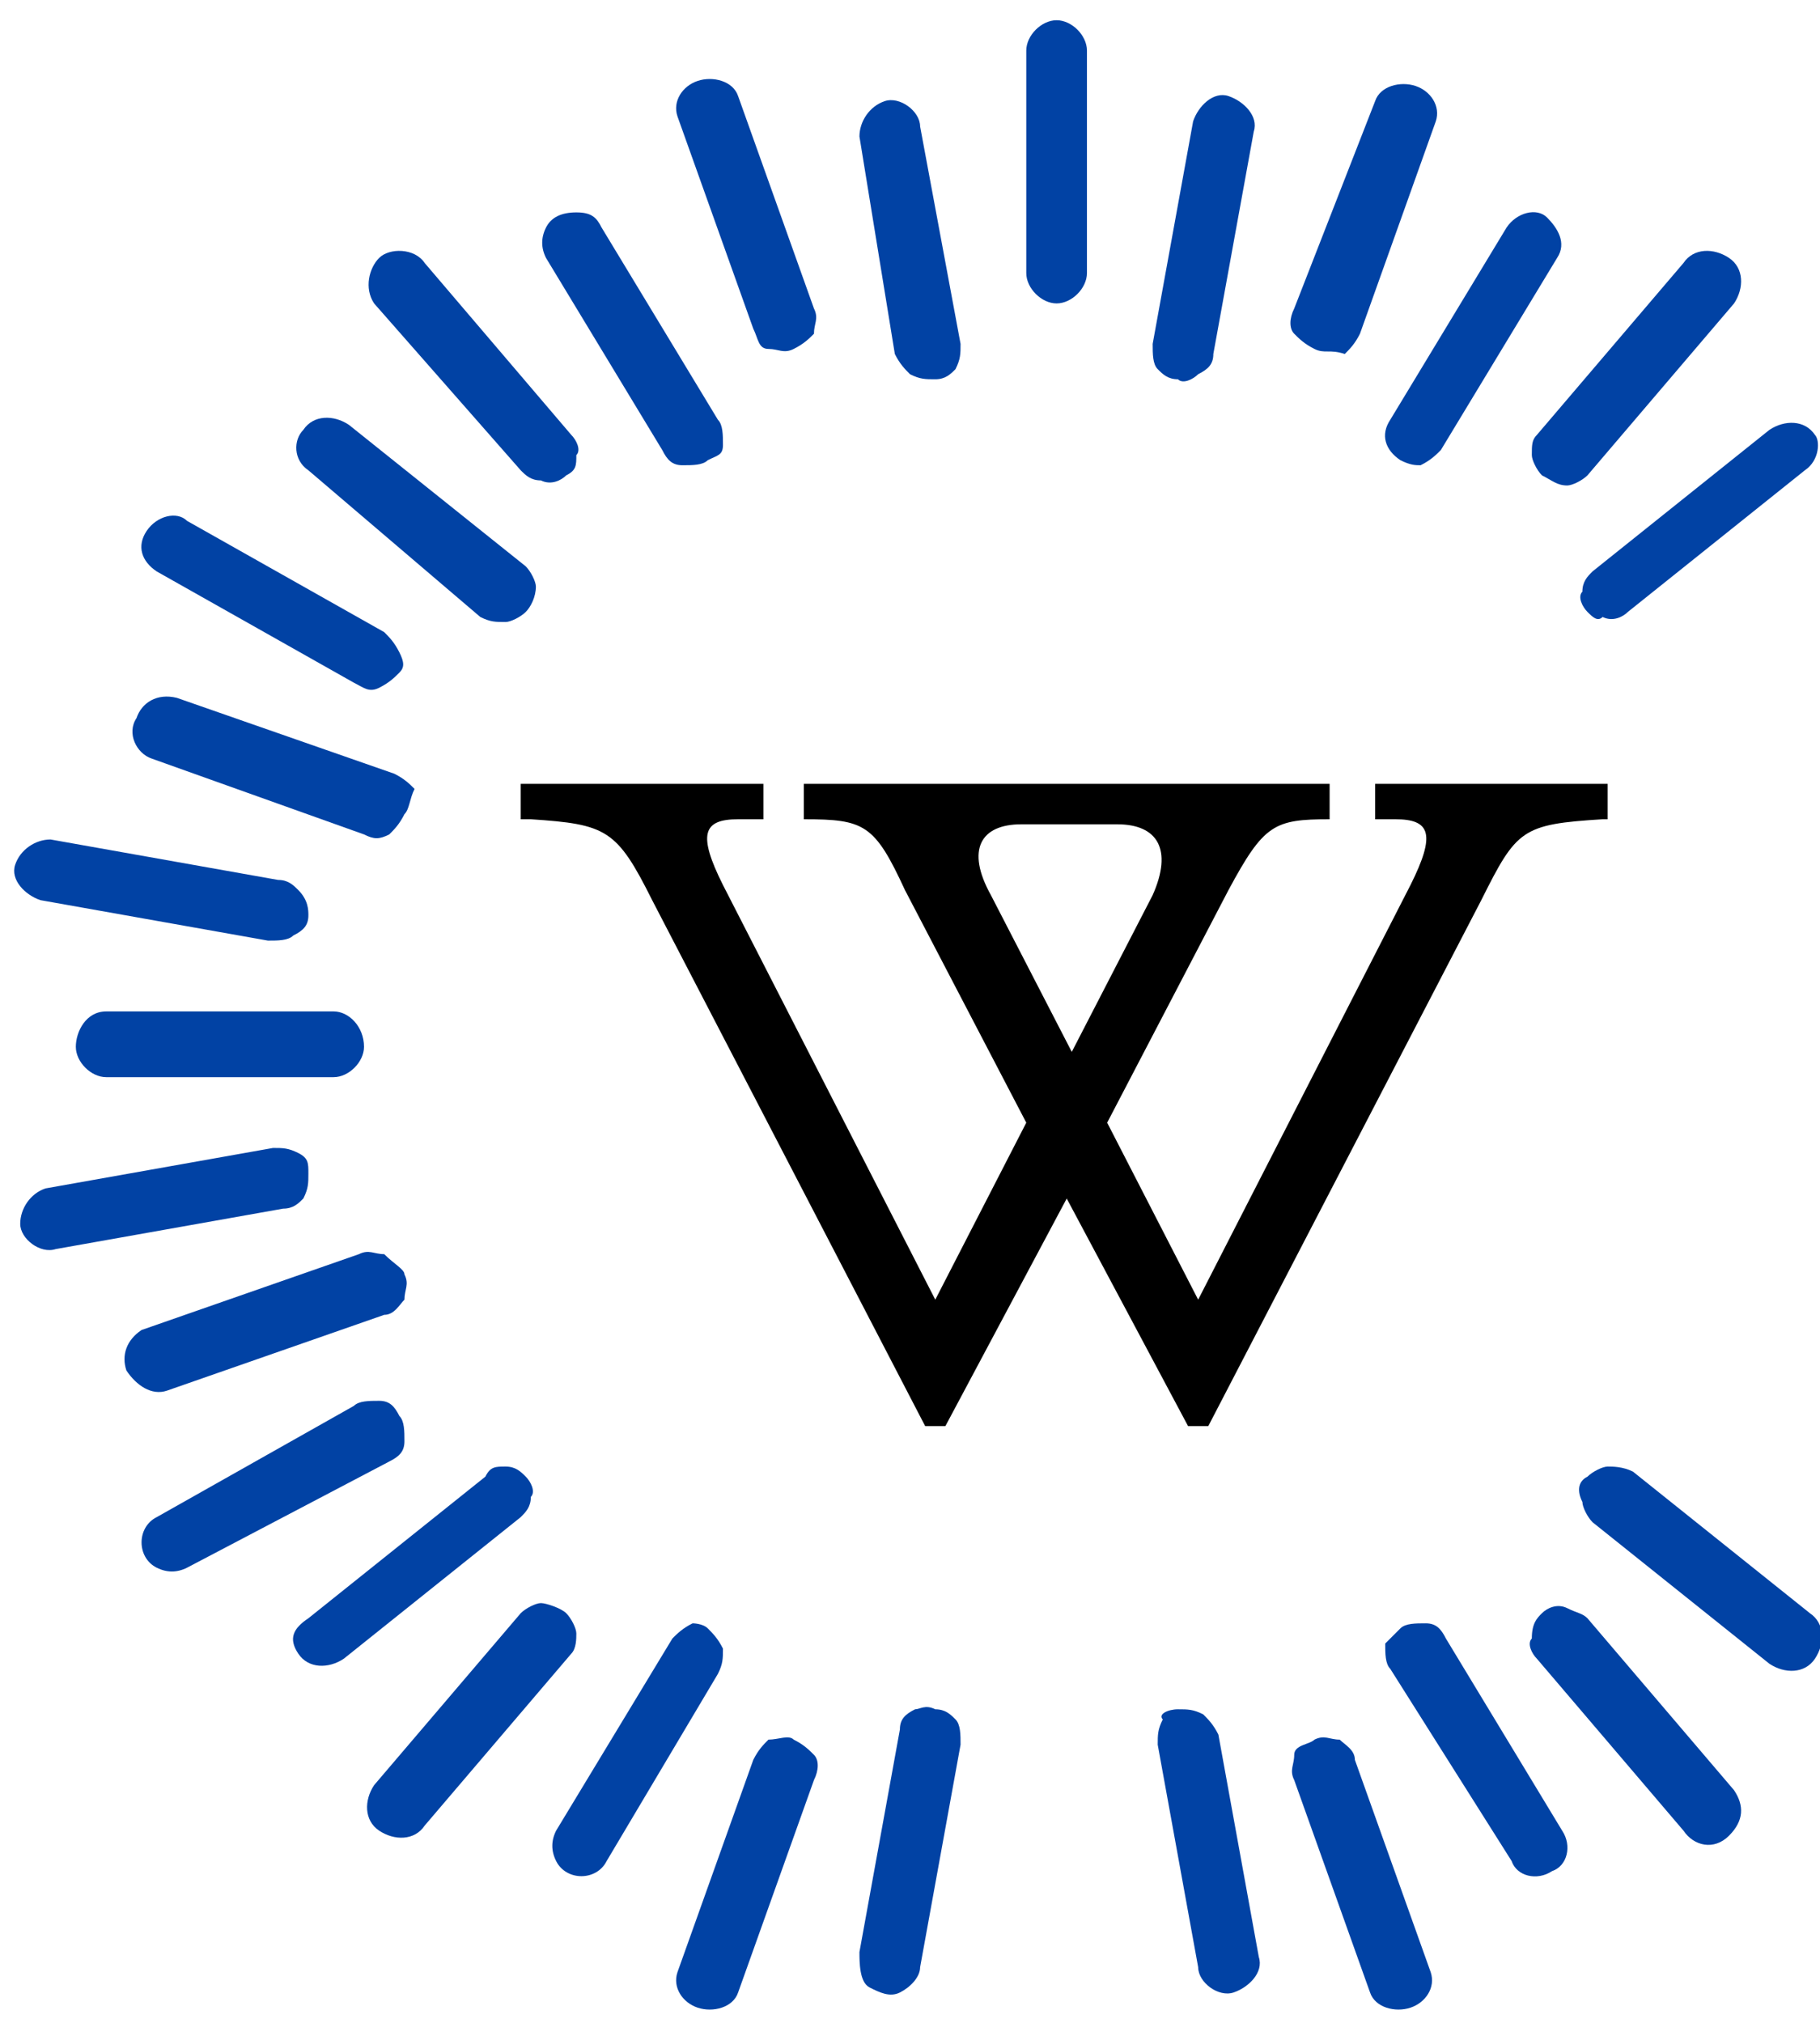 <?xml version="1.0" encoding="utf-8"?>
<!-- Generator: Adobe Illustrator 28.0.0, SVG Export Plug-In . SVG Version: 6.00 Build 0)  -->
<svg version="1.1" id="Layer_1" xmlns="http://www.w3.org/2000/svg" xmlns:xlink="http://www.w3.org/1999/xlink" x="0px" y="0px"
	 viewBox="0 0 36 40" style="enable-background:new 0 0 36 40;" xml:space="preserve" width="36px" height="40px">
<style type="text/css">
	.st0{fill:#0142A4;}
</style>
<g id="Page-1">
	<g id="Logos-Big" transform="translate(-428, -195)">
		<g id="Career-Advancement" transform="translate(428, 195)">
			<path id="Shape" class="st0" d="M18.5,7.5c-0.2,0-0.3,0-0.5-0.1c-0.1-0.1-0.2-0.2-0.3-0.4L17,2.7C17,2.4,17.2,2.1,17.5,2
				c0.3-0.1,0.7,0.2,0.7,0.5L19,6.8c0,0.2,0,0.3-0.1,0.5C18.8,7.4,18.7,7.5,18.5,7.5"/>
			<path id="Shape_00000041983503911468755790000007037597965605917623_" class="st0" d="M14,9.1c-0.1,0.1-0.3,0.1-0.5,0.1
				c-0.2,0-0.3-0.1-0.4-0.3l-2.3-3.8c-0.1-0.2-0.1-0.4,0-0.6c0.1-0.2,0.3-0.3,0.6-0.3s0.4,0.1,0.5,0.3l2.3,3.8
				c0.1,0.1,0.1,0.3,0.1,0.5S14.2,9,14,9.1"/>
			<path id="Shape_00000090976815504026902690000017439019870633192372_" class="st0" d="M10.4,12.1c-0.1,0.1-0.3,0.2-0.4,0.2
				c-0.2,0-0.3,0-0.5-0.1L6.1,9.3C5.8,9.1,5.8,8.7,6,8.5c0.2-0.3,0.6-0.3,0.9-0.1l3.5,2.8c0.1,0.1,0.2,0.3,0.2,0.4
				C10.6,11.8,10.5,12,10.4,12.1"/>
			<path id="Shape_00000171715890393632135600000007609033294015347331_" class="st0" d="M8,16.1c-0.1,0.2-0.2,0.3-0.3,0.4
				c-0.2,0.1-0.3,0.1-0.5,0L3,15c-0.3-0.1-0.5-0.5-0.3-0.8c0.1-0.3,0.4-0.5,0.8-0.4l4.3,1.5c0.2,0.1,0.3,0.2,0.4,0.3
				C8.1,15.8,8.1,16,8,16.1"/>
			<path id="Shape_00000019638055142377862690000013547581099656664961_" class="st0" d="M7.2,20.7c0,0.3-0.3,0.6-0.6,0.6H2.1
				c-0.3,0-0.6-0.3-0.6-0.6S1.7,20,2.1,20h4.5C6.9,20,7.2,20.3,7.2,20.7"/>
			<path id="Shape_00000122709254749572536740000005326803982795762072_" class="st0" d="M8,25.2c0.1,0.2,0,0.3,0,0.5
				c-0.1,0.1-0.2,0.3-0.4,0.3l-4.3,1.5c-0.3,0.1-0.6-0.1-0.8-0.4c-0.1-0.3,0-0.6,0.3-0.8l4.3-1.5c0.2-0.1,0.3,0,0.5,0
				C7.8,25,8,25.1,8,25.2"/>
			<path id="Shape_00000132789779421665921530000013593668098898234260_" class="st0" d="M10.4,29.2c0.1,0.1,0.2,0.3,0.1,0.4
				c0,0.2-0.1,0.3-0.2,0.4l-3.5,2.8c-0.3,0.2-0.7,0.2-0.9-0.1S5.8,32.2,6.1,32l3.5-2.8C9.7,29,9.8,29,10,29S10.3,29.1,10.4,29.2"/>
			<path id="Shape_00000114039882029062818720000016027098210377192122_" class="st0" d="M14,32.2c0.1,0.1,0.2,0.2,0.3,0.4
				c0,0.2,0,0.3-0.1,0.5L12,36.8c-0.1,0.2-0.3,0.3-0.5,0.3c-0.2,0-0.4-0.1-0.5-0.3s-0.1-0.4,0-0.6l2.3-3.8c0.1-0.1,0.2-0.2,0.4-0.3
				C13.7,32.1,13.9,32.1,14,32.2"/>
			<path id="Shape_00000123425898554468951560000005560166093719946175_" class="st0" d="M18.5,33.8c0.2,0,0.3,0.1,0.4,0.2
				c0.1,0.1,0.1,0.3,0.1,0.5l-0.8,4.4c0,0.2-0.2,0.4-0.4,0.5s-0.4,0-0.6-0.1S17,38.8,17,38.6l0.8-4.4c0-0.2,0.1-0.3,0.3-0.4
				C18.2,33.8,18.3,33.7,18.5,33.8"/>
			<path id="Shape_00000036934363079966338640000015760943356865296561_" class="st0" d="M23.3,33.8c0.2,0,0.3,0,0.5,0.1
				c0.1,0.1,0.2,0.2,0.3,0.4l0.8,4.4c0.1,0.3-0.2,0.6-0.5,0.7c-0.3,0.1-0.7-0.2-0.7-0.5l-0.8-4.4c0-0.2,0-0.3,0.1-0.5
				C22.9,33.9,23.1,33.8,23.3,33.8"/>
			<path id="Shape_00000060729405235244369300000008075407118588102814_" class="st0" d="M27.7,32.2c0.1-0.1,0.3-0.1,0.5-0.1
				c0.2,0,0.3,0.1,0.4,0.3l2.3,3.8c0.2,0.3,0.1,0.7-0.2,0.8c-0.3,0.2-0.7,0.1-0.8-0.2L27.5,33c-0.1-0.1-0.1-0.3-0.1-0.5
				C27.5,32.4,27.6,32.3,27.7,32.2"/>
			<path id="Shape_00000044168102596510114820000017242044906049626519_" class="st0" d="M31.4,29.2c0.1-0.1,0.3-0.2,0.4-0.2
				s0.3,0,0.5,0.1l3.5,2.8c0.3,0.2,0.3,0.6,0.1,0.9c-0.2,0.3-0.6,0.3-0.9,0.1l-3.5-2.8c-0.1-0.1-0.2-0.3-0.2-0.4
				C31.2,29.5,31.2,29.3,31.4,29.2"/>
			<path id="Shape_00000111894303429205453330000006640958319219683248_" class="st0" d="M31.4,12.1c-0.1-0.1-0.2-0.3-0.1-0.4
				c0-0.2,0.1-0.3,0.2-0.4l3.5-2.8c0.3-0.2,0.7-0.2,0.9,0.1C36,8.7,36,9.1,35.7,9.3l-3.5,2.8c-0.1,0.1-0.3,0.2-0.5,0.1
				C31.6,12.3,31.5,12.2,31.4,12.1"/>
			<path id="Shape_00000047060497628467518340000009408730824005258912_" class="st0" d="M27.7,9.1c-0.3-0.2-0.4-0.5-0.2-0.8
				l2.3-3.8c0.2-0.3,0.6-0.4,0.8-0.2s0.4,0.5,0.2,0.8l-2.3,3.8c-0.1,0.1-0.2,0.2-0.4,0.3C28,9.2,27.9,9.2,27.7,9.1"/>
			<path id="Shape_00000026850299489374136330000001645583599671847552_" class="st0" d="M23.3,7.5c-0.2,0-0.3-0.1-0.4-0.2
				c-0.1-0.1-0.1-0.3-0.1-0.5l0.8-4.4c0.1-0.3,0.4-0.6,0.7-0.5c0.3,0.1,0.6,0.4,0.5,0.7L24,7c0,0.2-0.1,0.3-0.3,0.4
				C23.6,7.5,23.4,7.6,23.3,7.5"/>
			<path id="Shape_00000016755286129277737210000015208429346185629072_" class="st0" d="M20.9,6c-0.3,0-0.6-0.3-0.6-0.6V1
				c0-0.3,0.3-0.6,0.6-0.6c0.3,0,0.6,0.3,0.6,0.6v4.4C21.5,5.7,21.2,6,20.9,6"/>
			<path id="Shape_00000002358968628003905160000003833960744281606297_" class="st0" d="M15.7,6.9c-0.2,0.1-0.3,0-0.5,0
				S15,6.7,14.9,6.5l-1.5-4.2c-0.1-0.3,0.1-0.6,0.4-0.7c0.3-0.1,0.7,0,0.8,0.3l1.5,4.2c0.1,0.2,0,0.3,0,0.5
				C16,6.7,15.9,6.8,15.7,6.9"/>
			<path id="Shape_00000165235411516776037090000005824860249000404924_" class="st0" d="M11.2,9.4c-0.1,0.1-0.3,0.2-0.5,0.1
				c-0.2,0-0.3-0.1-0.4-0.2L7.4,6C7.2,5.7,7.3,5.3,7.5,5.1s0.7-0.2,0.9,0.1l2.9,3.4c0.1,0.1,0.2,0.3,0.1,0.4
				C11.4,9.2,11.4,9.3,11.2,9.4"/>
			<path id="Shape_00000054964477483468183720000015317906139050480315_" class="st0" d="M7.9,13.3c-0.1,0.1-0.2,0.2-0.4,0.3
				s-0.3,0-0.5-0.1l-3.9-2.2c-0.3-0.2-0.4-0.5-0.2-0.8c0.2-0.3,0.6-0.4,0.8-0.2l3.9,2.2c0.1,0.1,0.2,0.2,0.3,0.4S8,13.2,7.9,13.3"/>
			<path id="Shape_00000039095866505667498950000006453636968169808801_" class="st0" d="M6.1,18.1c0,0.2-0.1,0.3-0.3,0.4
				c-0.1,0.1-0.3,0.1-0.5,0.1l-4.5-0.8c-0.3-0.1-0.6-0.4-0.5-0.7s0.4-0.5,0.7-0.5l4.5,0.8c0.2,0,0.3,0.1,0.4,0.2
				C6.1,17.8,6.1,18,6.1,18.1"/>
			<path id="Shape_00000023266190914654451900000011623984111570865075_" class="st0" d="M6.1,23.2c0,0.2,0,0.3-0.1,0.5
				c-0.1,0.1-0.2,0.2-0.4,0.2l-4.5,0.8c-0.3,0.1-0.7-0.2-0.7-0.5s0.2-0.6,0.5-0.7l4.5-0.8c0.2,0,0.3,0,0.5,0.1S6.1,23,6.1,23.2"/>
			<path id="Shape_00000166638100911397212180000006757130878527836559_" class="st0" d="M7.9,28c0.1,0.1,0.1,0.3,0.1,0.5
				s-0.1,0.3-0.3,0.4L3.7,31c-0.2,0.1-0.4,0.1-0.6,0s-0.3-0.3-0.3-0.5c0-0.2,0.1-0.4,0.3-0.5L7,27.8c0.1-0.1,0.3-0.1,0.5-0.1
				C7.7,27.7,7.8,27.8,7.9,28"/>
			<path id="Shape_00000007421201067489927870000015858674381077365641_" class="st0" d="M11.2,31.9c0.1,0.1,0.2,0.3,0.2,0.4
				s0,0.3-0.1,0.4l-2.9,3.4c-0.2,0.3-0.6,0.3-0.9,0.1s-0.3-0.6-0.1-0.9l2.9-3.4c0.1-0.1,0.3-0.2,0.4-0.2S11.1,31.8,11.2,31.9"/>
			<path id="Shape_00000166677945284183793970000010850068020115815558_" class="st0" d="M15.7,34.4c0.2,0.1,0.3,0.2,0.4,0.3
				c0.1,0.1,0.1,0.3,0,0.5l-1.5,4.2c-0.1,0.3-0.5,0.4-0.8,0.3c-0.3-0.1-0.5-0.4-0.4-0.7l1.5-4.2c0.1-0.2,0.2-0.3,0.3-0.4
				C15.4,34.4,15.6,34.3,15.7,34.4"/>
			<path id="Shape_00000045605378777948835990000011554970647476215189_" class="st0" d="M26,34.4c0.2-0.1,0.3,0,0.5,0
				c0.1,0.1,0.3,0.2,0.3,0.4l1.5,4.2c0.1,0.3-0.1,0.6-0.4,0.7c-0.3,0.1-0.7,0-0.8-0.3l-1.5-4.2c-0.1-0.2,0-0.3,0-0.5
				S25.9,34.5,26,34.4"/>
			<path id="Shape_00000174604228572012307640000003472679329644529315_" class="st0" d="M30.5,31.9c0.1-0.1,0.3-0.2,0.5-0.1
				s0.3,0.1,0.4,0.2l2.9,3.4c0.2,0.3,0.2,0.6-0.1,0.9s-0.7,0.2-0.9-0.1l-2.9-3.4c-0.1-0.1-0.2-0.3-0.1-0.4
				C30.3,32.1,30.4,32,30.5,31.9"/>
			<path id="Shape_00000171000930557458967940000010624007110824302225_" class="st0" d="M30.5,9.4c-0.1-0.1-0.2-0.3-0.2-0.4
				c0-0.2,0-0.3,0.1-0.4l2.9-3.4c0.2-0.3,0.6-0.3,0.9-0.1s0.3,0.6,0.1,0.9l-2.9,3.4c-0.1,0.1-0.3,0.2-0.4,0.2
				C30.8,9.6,30.7,9.5,30.5,9.4"/>
			<path id="Shape_00000129912443445269143080000007631638090810668475_" class="st0" d="M26,6.9c-0.2-0.1-0.3-0.2-0.4-0.3
				c-0.1-0.1-0.1-0.3,0-0.5L27.2,2c0.1-0.3,0.5-0.4,0.8-0.3c0.3,0.1,0.5,0.4,0.4,0.7l-1.5,4.2c-0.1,0.2-0.2,0.3-0.3,0.4
				C26.3,6.9,26.2,7,26,6.9"/>
			<path id="Shape_00000070801403982164353180000017717161518240428691_" d="M23.7,25.7l-1.8-3.5l2.4-4.6c0.7-1.3,0.9-1.4,2-1.4
				v-0.7H15.9v0.7c1.2,0,1.4,0.1,2,1.4l2.4,4.6l-1.8,3.5l-4.2-8.2c-0.5-1-0.4-1.3,0.3-1.3h0.5v-0.7h-4.8v0.7h0.2
				c1.5,0.1,1.7,0.2,2.4,1.6l5.4,10.4h0.4l2.4-4.5l2.4,4.5h0.4l5.4-10.4c0.7-1.4,0.8-1.5,2.4-1.6h0.1v-0.7h-4.6v0.7h0.4
				c0.7,0,0.8,0.3,0.3,1.3L23.7,25.7z M22.1,16.3c0.8,0,1.1,0.5,0.7,1.4l-1.6,3.1l-1.6-3.1c-0.5-0.9-0.2-1.4,0.6-1.4L22.1,16.3z"/>
		</g>
	</g>
</g>
</svg>
